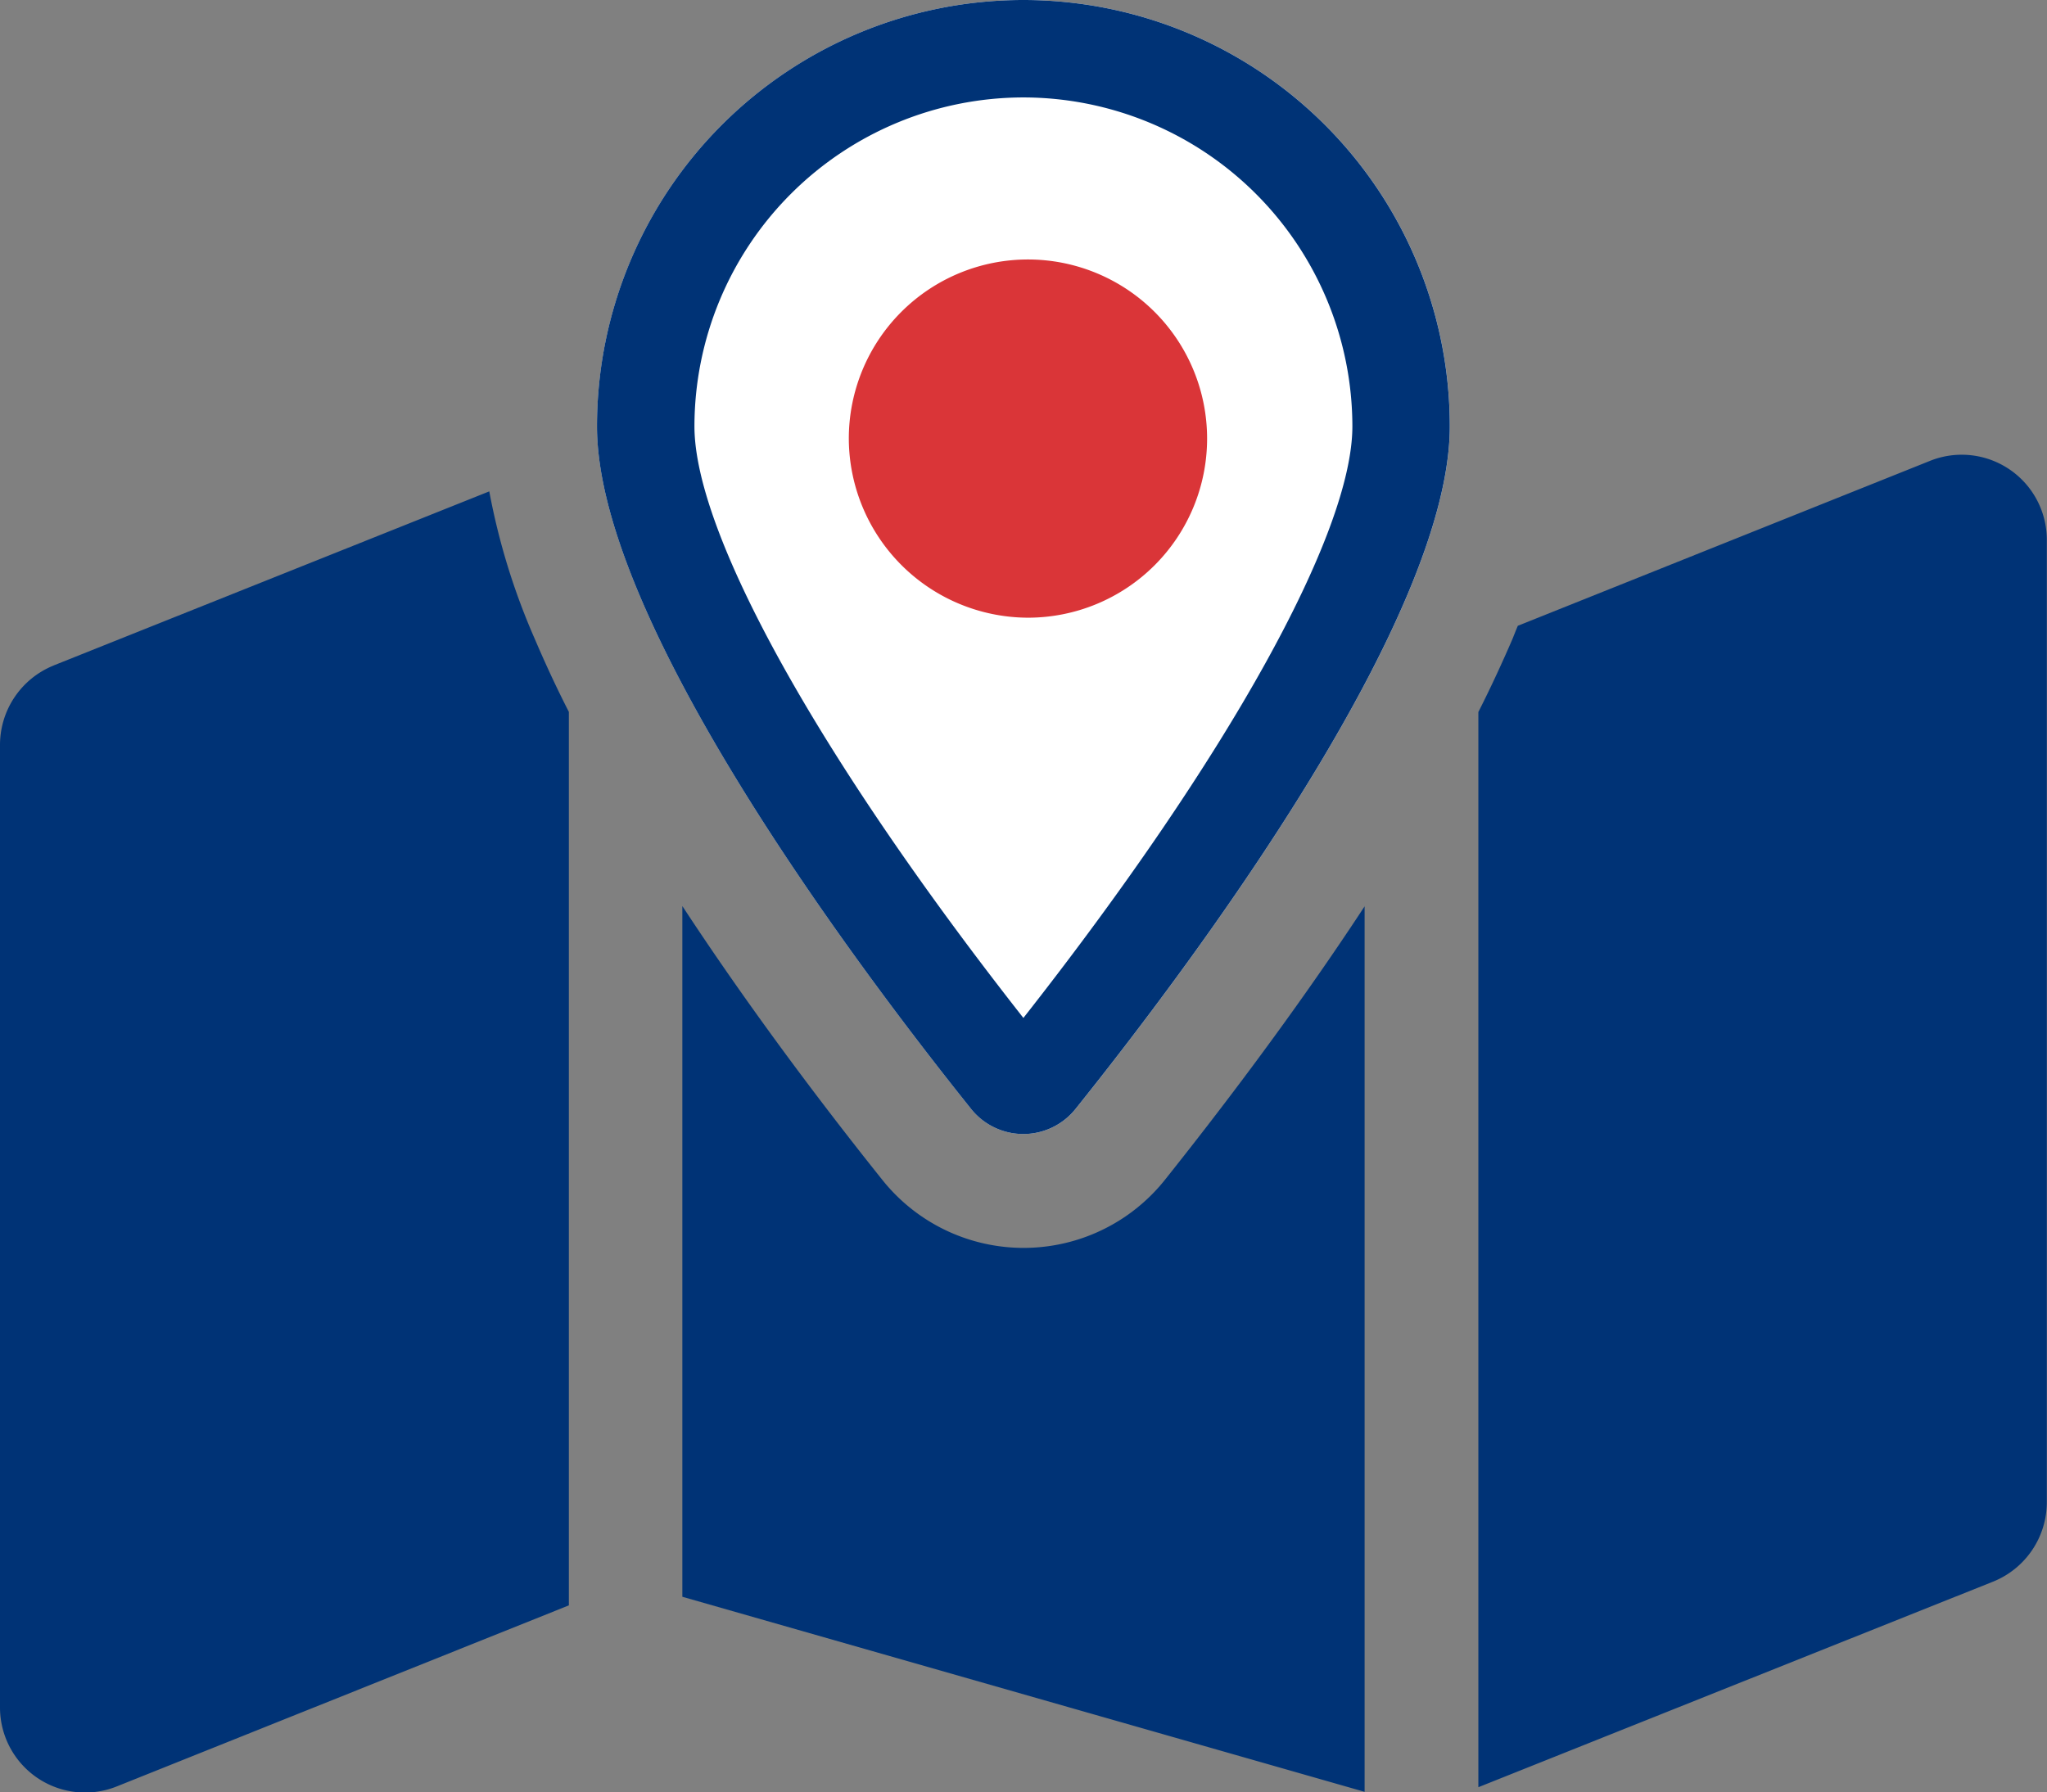<svg id="Component_26_5" data-name="Component 26 – 5" xmlns="http://www.w3.org/2000/svg" width="45.707" height="40.027" viewBox="0 0 45.707 40.027">
  <rect x="0" y="0" width="45.707" height="40.027" fill="#808080" stroke="none"/>
  <path id="Path_117213" data-name="Path 117213" d="M586.846,14.739a9.521,9.521,0,0,0-9.521,9.521c0,4.334,5.8,12.055,8.345,15.234a1.493,1.493,0,0,0,2.349,0c2.547-3.18,8.348-10.9,8.348-15.234a9.521,9.521,0,0,0-9.521-9.521" transform="translate(-563.994 -14.739)" fill="#fff"/>
  <path id="Path_96005" data-name="Path 96005" d="M589.25,60.561V36.549c.278-.548.532-1.1.762-1.632.04-.1.079-.2.119-.294l9.2-3.682a1.9,1.9,0,0,1,2.612,1.77V54.2a1.914,1.914,0,0,1-1.2,1.77ZM557.437,35.509l9.728-3.888a15.047,15.047,0,0,0,1.015,3.293c.23.539.484,1.088.762,1.632V56.5l-10.091,4.042a1.9,1.9,0,0,1-2.611-1.77V37.277a1.913,1.913,0,0,1,1.2-1.768m29.27,5.372V60.664l-15.234-4.356V40.882c1.627,2.483,3.357,4.73,4.462,6.111a4.035,4.035,0,0,0,6.316,0c1.1-1.381,2.833-3.627,4.46-6.111Z" transform="translate(-556.24 -20.647)" fill="#003376"/>
  <path id="Path_96006" data-name="Path 96006" d="M586.846,16.915a7.353,7.353,0,0,1,7.345,7.345c0,2.4-2.794,7.419-7.346,13.213C582.3,31.686,579.5,26.663,579.5,24.26a7.353,7.353,0,0,1,7.345-7.345m0-2.176a9.521,9.521,0,0,0-9.521,9.521c0,4.334,5.8,12.055,8.345,15.234a1.493,1.493,0,0,0,2.349,0c2.547-3.18,8.348-10.9,8.348-15.234a9.521,9.521,0,0,0-9.521-9.521" transform="translate(-563.994 -14.739)" fill="#003376"/>
  <path id="Path_96007" data-name="Path 96007" d="M590.217,30.905h0a4,4,0,1,0-4-4,4.012,4.012,0,0,0,4,4" transform="translate(-567.264 -17.11)" fill="#da3538"/>
</svg>
